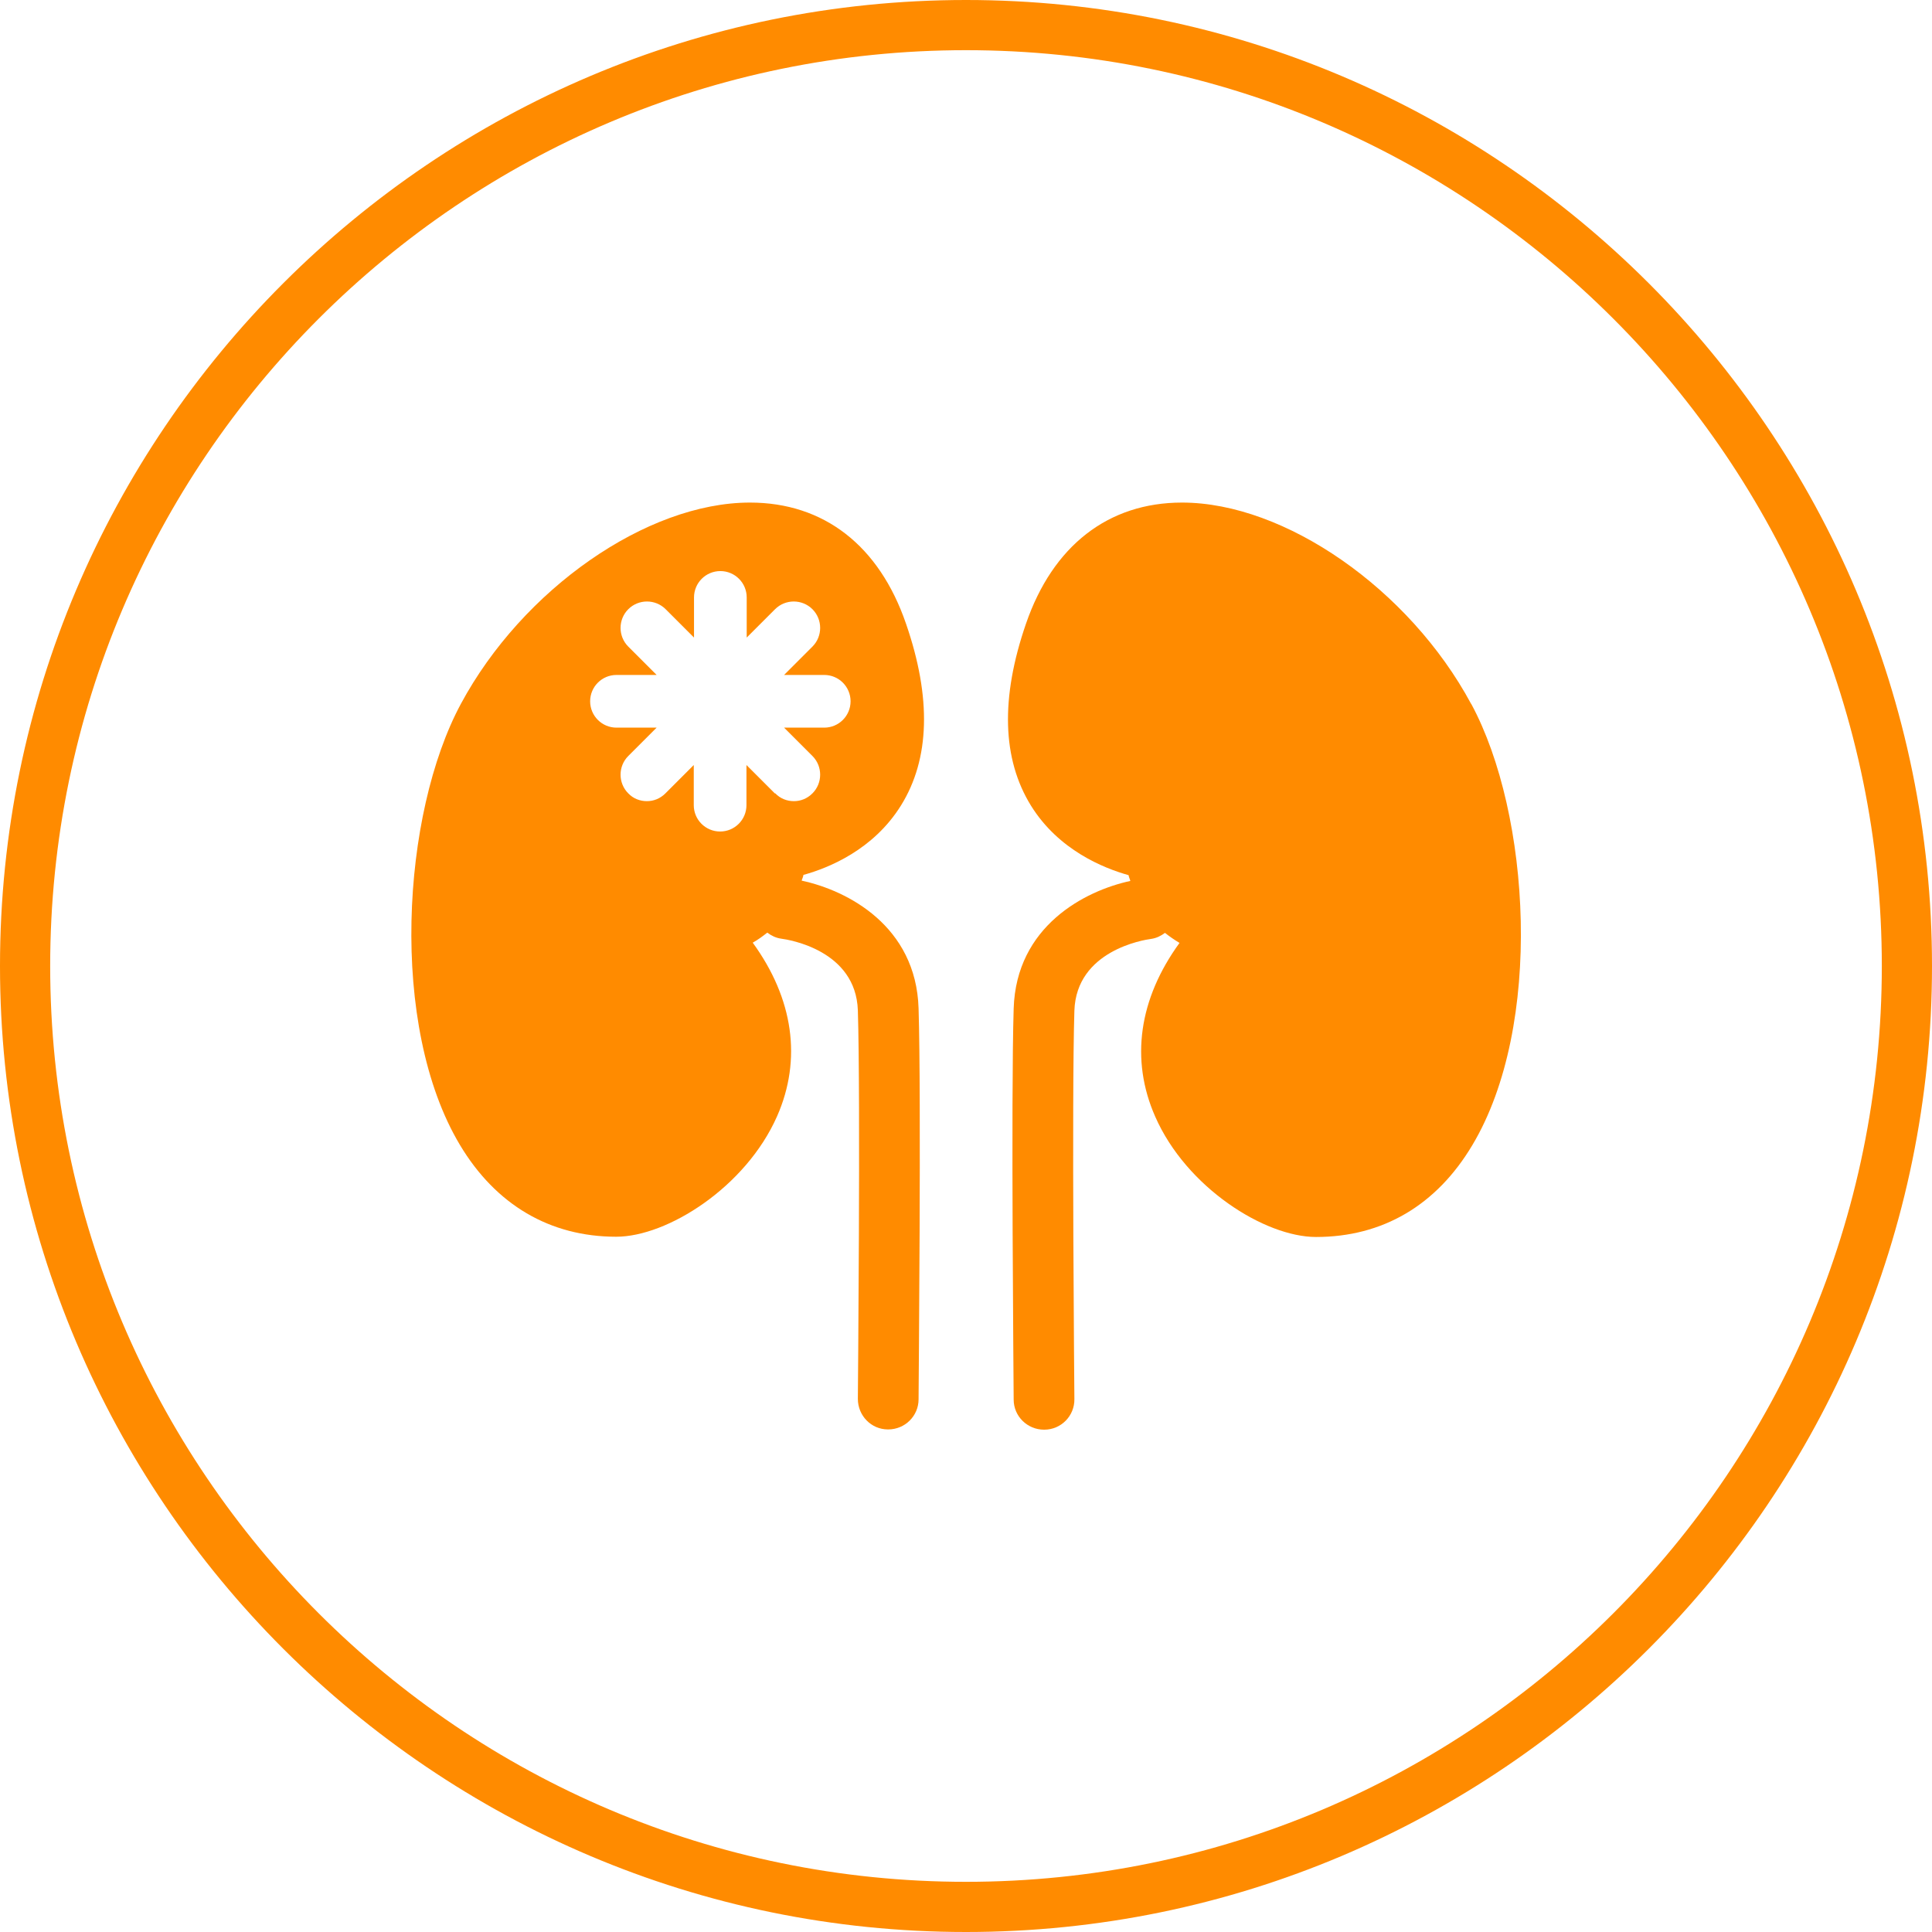 <?xml version="1.0" encoding="UTF-8"?>
<svg id="Ebene_2" data-name="Ebene 2" xmlns="http://www.w3.org/2000/svg" width="77" height="77" viewBox="0 0 77 77">
  <defs>
    <style>
      .cls-1 {
        fill: #ff8b00;
        stroke-width: 0px;
      }
    </style>
  </defs>
  <g id="Ebene_1-2" data-name="Ebene 1">
    <g>
      <path class="cls-1" d="M38.5,0C17.27,0,0,17.27,0,38.5s17.27,38.5,38.5,38.5,38.5-17.27,38.5-38.5S59.73,0,38.5,0ZM38.5,75c-20.13,0-36.5-16.37-36.5-36.5S18.37,2,38.5,2s36.5,16.37,36.5,36.5-16.37,36.5-36.5,36.5Z"/>
      <path class="cls-1" d="M58.63,28.05c-2.46-4.57-7.42-8.02-11.52-8.02-2.94,0-5.15,1.72-6.22,4.83-1.02,2.96-.95,5.39.2,7.25,1.1,1.77,2.89,2.49,3.89,2.77.01.08.05.15.07.23-1.81.39-4.55,1.8-4.65,5.09-.11,3.52,0,15.09,0,15.58,0,.67.55,1.2,1.21,1.2h.01c.67,0,1.21-.55,1.2-1.22,0-.12-.11-12.01,0-15.48.08-2.39,2.75-2.82,3.06-2.86.21-.03.39-.12.55-.24.19.15.38.28.58.4-1.62,2.23-1.97,4.65-.97,6.92,1.24,2.83,4.37,4.8,6.41,4.8h0c2.65,0,4.8-1.26,6.23-3.66,2.84-4.75,2.32-13.2-.04-17.58"/>
      <path class="cls-1" d="M31.95,35.1c.02-.08.06-.14.07-.23,1.01-.28,2.79-1,3.89-2.77h0c1.15-1.85,1.22-4.29.2-7.24-1.07-3.12-3.28-4.83-6.22-4.83-4.11,0-9.06,3.45-11.52,8.02-2.36,4.38-2.88,12.83-.04,17.58,1.43,2.39,3.59,3.66,6.23,3.66h0c2.03,0,5.16-1.97,6.41-4.8,1-2.27.65-4.69-.97-6.92.2-.11.39-.25.58-.4.16.12.34.21.55.24.31.04,2.98.46,3.06,2.86.11,3.47,0,15.36,0,15.48,0,.67.53,1.22,1.2,1.22h.01c.67,0,1.21-.54,1.21-1.2,0-.49.11-12.06,0-15.58-.1-3.29-2.84-4.7-4.65-5.09ZM30.88,31.62l-1.13-1.13v1.6c0,.58-.47,1.05-1.05,1.05s-1.05-.47-1.05-1.05v-1.6l-1.13,1.13c-.21.21-.47.31-.74.31s-.54-.1-.74-.31c-.41-.41-.41-1.08,0-1.49l1.13-1.13h-1.6c-.58,0-1.05-.47-1.05-1.05s.47-1.05,1.05-1.05h1.6l-1.13-1.13c-.41-.41-.41-1.08,0-1.49.41-.41,1.08-.41,1.49,0l1.13,1.13v-1.6c0-.58.47-1.05,1.05-1.05s1.05.47,1.05,1.05v1.6l1.13-1.13c.41-.41,1.08-.41,1.49,0,.41.41.41,1.08,0,1.49l-1.13,1.13h1.6c.58,0,1.05.47,1.05,1.05s-.47,1.05-1.05,1.05h-1.6l1.13,1.13c.41.41.41,1.08,0,1.49-.21.21-.47.31-.74.31s-.54-.1-.74-.31Z"/>
    </g>
  </g>
</svg>